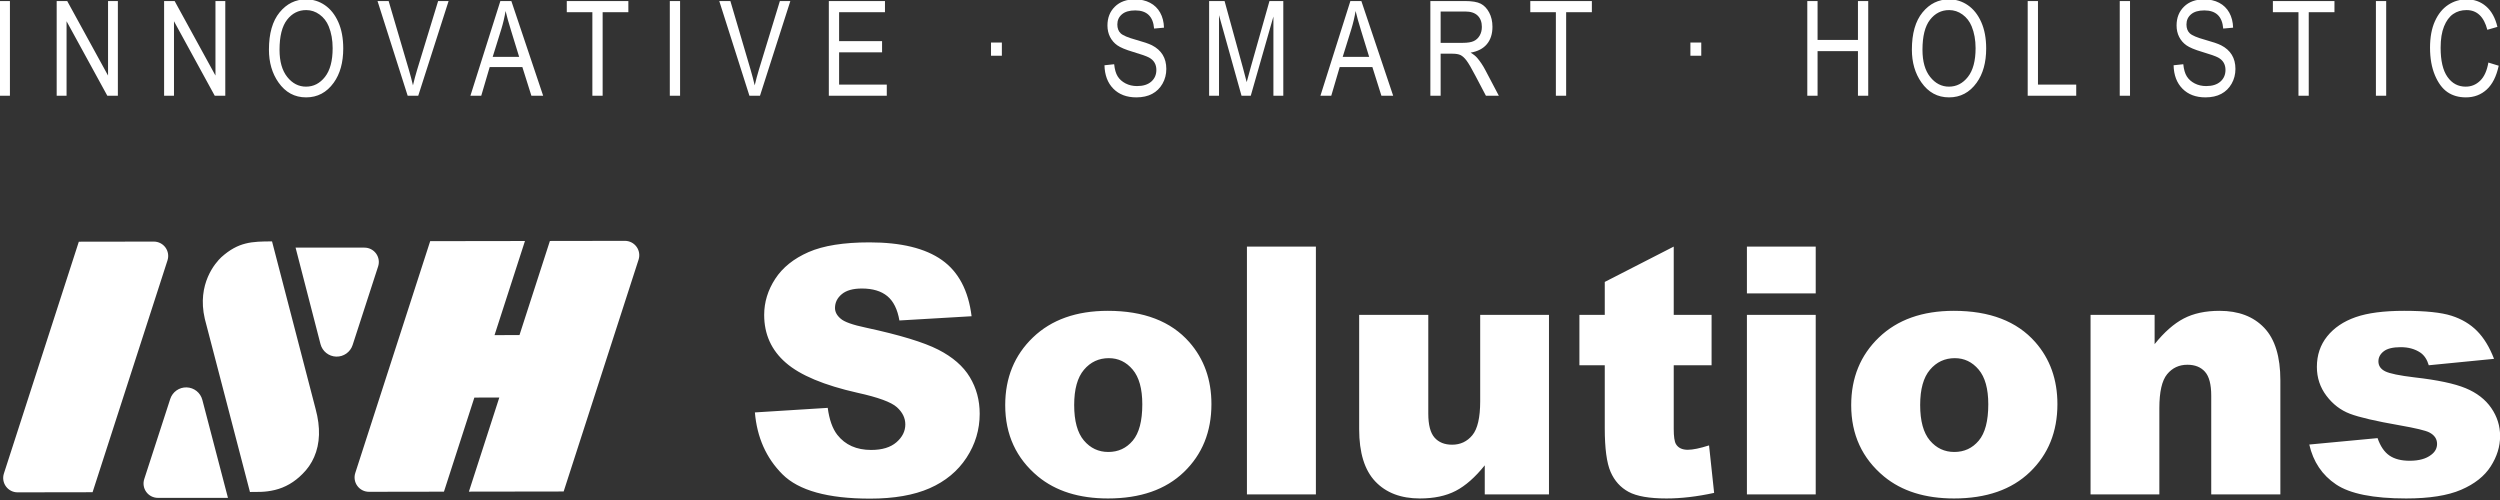 <?xml version="1.0" encoding="UTF-8" standalone="no"?>
<!DOCTYPE svg PUBLIC "-//W3C//DTD SVG 1.1//EN" "http://www.w3.org/Graphics/SVG/1.1/DTD/svg11.dtd">
<svg width="100%" height="100%" viewBox="0 0 1000 200" version="1.1" xmlns="http://www.w3.org/2000/svg" xmlns:xlink="http://www.w3.org/1999/xlink" xml:space="preserve" xmlns:serif="http://www.serif.com/" style="fill-rule:evenodd;clip-rule:evenodd;stroke-linejoin:round;stroke-miterlimit:2;">
    <rect x="0" y="0" width="1000" height="200" fill="#333333" stroke="none"/>
    <g transform="matrix(1,0,0,1,-1278.44,-73.215)">
        <g transform="matrix(0.436,0,0,0.436,1238.01,-11.562)">
            <g transform="matrix(5.335,4.57816e-32,-4.57816e-32,5.335,-4289.34,-12500.8)">
                <g transform="matrix(0.045,-0.169,0.169,0.045,331.019,2834.65)">
                    <path d="M2977.96,2591.29L2880.85,2586.2L2861.76,2514.97C2860.59,2510.6 2861.58,2505.94 2864.43,2502.43C2867.27,2498.91 2871.63,2496.98 2876.14,2497.21L3115.41,2509.74L3139.52,2599.75L3042.41,2594.66L3048.76,2618.35L3145.87,2623.44L3164.96,2694.67C3166.13,2699.04 3165.14,2703.7 3162.29,2707.21C3159.45,2710.72 3155.1,2712.66 3150.58,2712.43L2911.31,2699.89L2887.2,2609.89L2984.31,2614.98L2977.96,2591.29ZM2791.43,2252.47L2772.34,2181.24C2771.17,2176.87 2772.16,2172.21 2775.01,2168.7C2777.85,2165.19 2782.2,2163.25 2786.72,2163.48L3025.99,2176.02L3045.07,2247.25C3046.24,2251.62 3045.25,2256.28 3042.41,2259.79C3039.56,2263.3 3035.21,2265.24 3030.7,2265L2791.43,2252.47ZM2831.48,2401.94C2846.54,2393.35 2984.55,2315.25 2984.55,2315.25C3015.88,2298.6 3040.84,2311.35 3047.3,2315.34C3066.22,2327.69 3070.03,2340.39 3075.16,2359.53L2926.86,2443.39C2910.64,2452.76 2895.3,2456.32 2880.86,2454.1C2874.16,2453.07 2867.86,2450.82 2861.97,2447.34C2852.12,2441.74 2844.69,2434.33 2839.68,2425.09C2834.68,2415.85 2833.57,2409.1 2831.48,2401.94Z" style="fill:white;"/>
                </g>
                <g transform="matrix(0.238,0,0,0.238,501.066,2048.56)">
                    <path d="M1468.87,1679.24C1470.53,1674.13 1475.35,1670.73 1480.72,1670.89C1486.09,1671.04 1490.71,1674.72 1492.06,1679.91L1510.57,1750.71L1459.93,1750.71C1456.62,1750.71 1453.5,1749.12 1451.55,1746.44C1449.6,1743.76 1449.06,1740.3 1450.08,1737.15L1468.87,1679.24ZM1609.22,1569.91C1612.54,1569.91 1615.65,1571.5 1617.6,1574.18C1619.55,1576.86 1620.1,1580.32 1619.08,1583.47L1600.64,1640.3C1598.98,1645.41 1594.14,1648.82 1588.77,1648.65C1583.4,1648.49 1578.78,1644.8 1577.43,1639.6L1559.43,1569.91L1609.22,1569.91ZM1891.3,1688.98L1943.93,1685.68C1945.07,1694.23 1947.39,1700.74 1950.89,1705.22C1956.59,1712.47 1964.74,1716.09 1975.32,1716.09C1983.22,1716.09 1989.31,1714.24 1993.58,1710.53C1997.85,1706.83 1999.99,1702.53 1999.99,1697.65C1999.99,1693.01 1997.96,1688.85 1993.88,1685.19C1989.81,1681.53 1980.37,1678.07 1965.55,1674.81C1941.29,1669.35 1923.99,1662.11 1913.64,1653.07C1903.22,1644.03 1898.01,1632.51 1898.01,1618.51C1898.01,1609.31 1900.68,1600.61 1906.01,1592.43C1911.35,1584.25 1919.37,1577.82 1930.07,1573.13C1940.78,1568.45 1955.45,1566.11 1974.1,1566.11C1996.98,1566.11 2014.42,1570.37 2026.43,1578.87C2038.44,1587.38 2045.59,1600.92 2047.87,1619.48L1995.72,1622.54C1994.33,1614.48 1991.42,1608.61 1986.99,1604.95C1982.55,1601.29 1976.42,1599.45 1968.6,1599.45C1962.17,1599.45 1957.33,1600.82 1954.07,1603.55C1950.81,1606.27 1949.18,1609.59 1949.18,1613.5C1949.18,1616.35 1950.53,1618.91 1953.22,1621.19C1955.82,1623.55 1962.01,1625.75 1971.78,1627.79C1995.96,1633 2013.28,1638.27 2023.75,1643.6C2034.21,1648.94 2041.82,1655.55 2046.58,1663.45C2051.35,1671.35 2053.73,1680.18 2053.73,1689.95C2053.73,1701.43 2050.55,1712.02 2044.2,1721.71C2037.85,1731.39 2028.98,1738.74 2017.58,1743.75C2006.18,1748.76 1991.81,1751.26 1974.47,1751.26C1944.02,1751.26 1922.93,1745.4 1911.2,1733.67C1899.48,1721.95 1892.84,1707.05 1891.3,1688.98ZM2072.17,1683.72C2072.17,1663.94 2078.85,1647.63 2092.2,1634.81C2105.55,1621.99 2123.59,1615.57 2146.3,1615.57C2172.28,1615.57 2191.9,1623.11 2205.17,1638.17C2215.84,1650.3 2221.17,1665.24 2221.17,1682.99C2221.17,1702.94 2214.55,1719.28 2201.32,1732.03C2188.09,1744.77 2169.79,1751.14 2146.43,1751.14C2125.58,1751.14 2108.73,1745.85 2095.86,1735.26C2080.07,1722.15 2072.17,1704.97 2072.17,1683.72ZM2122,1683.6C2122,1695.16 2124.34,1703.71 2129.02,1709.25C2133.7,1714.79 2139.59,1717.55 2146.67,1717.55C2153.84,1717.55 2159.72,1714.83 2164.32,1709.37C2168.92,1703.92 2171.22,1695.16 2171.22,1683.11C2171.22,1671.88 2168.9,1663.51 2164.26,1658.02C2159.62,1652.52 2153.88,1649.77 2147.04,1649.77C2139.79,1649.77 2133.81,1652.56 2129.08,1658.14C2124.36,1663.71 2122,1672.2 2122,1683.6ZM2246.82,1569.16L2296.65,1569.16L2296.65,1748.21L2246.82,1748.21L2246.82,1569.16ZM2465.06,1748.21L2418.66,1748.21L2418.66,1727.2C2411.73,1735.83 2404.75,1741.98 2397.71,1745.64C2390.67,1749.31 2382.02,1751.14 2371.76,1751.14C2358.08,1751.14 2347.35,1747.05 2339.58,1738.87C2331.8,1730.68 2327.91,1718.08 2327.91,1701.07L2327.91,1618.51L2377.86,1618.51L2377.86,1689.83C2377.86,1697.97 2379.37,1703.75 2382.38,1707.17C2385.39,1710.59 2389.63,1712.3 2395.08,1712.3C2401.03,1712.3 2405.89,1710.02 2409.68,1705.46C2413.46,1700.9 2415.36,1692.72 2415.36,1680.91L2415.36,1618.51L2465.06,1618.51L2465.06,1748.21ZM2555.2,1569.16L2555.2,1618.51L2582.55,1618.51L2582.55,1654.9L2555.2,1654.9L2555.2,1700.85C2555.2,1706.38 2555.73,1710.03 2556.78,1711.82C2558.41,1714.58 2561.26,1715.97 2565.33,1715.97C2569,1715.97 2574.13,1714.91 2580.72,1712.8L2584.39,1747.11C2572.09,1749.8 2560.61,1751.14 2549.95,1751.14C2537.57,1751.14 2528.45,1749.55 2522.59,1746.38C2516.72,1743.21 2512.39,1738.39 2509.58,1731.93C2506.77,1725.46 2505.37,1714.99 2505.37,1700.52L2505.37,1654.9L2487.05,1654.9L2487.05,1618.51L2505.37,1618.51L2505.37,1594.69L2555.2,1569.16ZM2608.08,1569.16L2657.79,1569.16L2657.79,1603L2608.08,1603L2608.08,1569.16ZM2608.08,1618.51L2657.79,1618.51L2657.79,1748.21L2608.08,1748.21L2608.08,1618.51ZM2683.43,1683.72C2683.43,1663.94 2690.11,1647.63 2703.46,1634.81C2716.82,1621.99 2734.85,1615.57 2757.57,1615.57C2783.54,1615.57 2803.16,1623.11 2816.43,1638.17C2827.1,1650.3 2832.43,1665.24 2832.43,1682.99C2832.43,1702.94 2825.82,1719.28 2812.59,1732.03C2799.36,1744.77 2781.06,1751.14 2757.69,1751.14C2736.85,1751.14 2719.99,1745.85 2707.13,1735.26C2691.33,1722.15 2683.43,1704.97 2683.43,1683.72ZM2733.26,1683.6C2733.26,1695.16 2735.6,1703.71 2740.28,1709.25C2744.97,1714.79 2750.85,1717.55 2757.93,1717.55C2765.1,1717.55 2770.98,1714.83 2775.58,1709.37C2780.18,1703.92 2782.48,1695.16 2782.48,1683.11C2782.48,1671.88 2780.16,1663.51 2775.52,1658.02C2770.88,1652.52 2765.14,1649.77 2758.3,1649.77C2751.05,1649.77 2745.07,1652.56 2740.35,1658.14C2735.62,1663.71 2733.26,1672.2 2733.26,1683.6ZM2856.37,1618.51L2902.66,1618.51L2902.66,1639.63C2909.58,1631 2916.58,1624.84 2923.66,1621.13C2930.75,1617.43 2939.38,1615.57 2949.56,1615.57C2963.32,1615.57 2974.08,1619.67 2981.86,1627.85C2989.64,1636.03 2993.52,1648.67 2993.52,1665.77L2993.52,1748.21L2943.57,1748.21L2943.57,1676.88C2943.57,1668.74 2942.07,1662.98 2939.05,1659.6C2936.04,1656.22 2931.81,1654.53 2926.35,1654.53C2920.33,1654.53 2915.44,1656.81 2911.7,1661.37C2907.95,1665.93 2906.08,1674.12 2906.08,1685.92L2906.08,1748.21L2856.37,1748.21L2856.37,1618.51ZM3014.41,1712.18L3063.75,1707.54C3065.78,1713.4 3068.63,1717.59 3072.3,1720.12C3075.96,1722.64 3080.85,1723.9 3086.95,1723.9C3093.63,1723.9 3098.8,1722.48 3102.46,1719.63C3105.31,1717.52 3106.74,1714.88 3106.74,1711.71C3106.74,1708.13 3104.87,1705.37 3101.12,1703.42C3098.43,1702.04 3091.31,1700.33 3079.75,1698.3C3062.49,1695.29 3050.5,1692.5 3043.78,1689.94C3037.06,1687.38 3031.4,1683.05 3026.8,1676.94C3022.2,1670.85 3019.9,1663.89 3019.9,1656.08C3019.9,1647.54 3022.39,1640.18 3027.35,1634C3032.32,1627.82 3039.16,1623.2 3047.87,1620.15C3056.58,1617.1 3068.27,1615.57 3082.92,1615.57C3098.39,1615.57 3109.81,1616.76 3117.18,1619.12C3124.55,1621.48 3130.7,1625.14 3135.62,1630.11C3140.55,1635.08 3144.64,1641.79 3147.9,1650.26L3100.75,1654.9C3099.53,1650.75 3097.5,1647.69 3094.65,1645.74C3090.74,1643.13 3086.02,1641.83 3080.48,1641.83C3074.86,1641.83 3070.77,1642.83 3068.2,1644.82C3065.64,1646.81 3064.36,1649.23 3064.36,1652.08C3064.36,1655.25 3065.99,1657.64 3069.24,1659.27C3072.5,1660.9 3079.58,1662.36 3090.49,1663.66C3107.02,1665.53 3119.32,1668.13 3127.38,1671.47C3135.44,1674.8 3141.61,1679.56 3145.88,1685.74C3150.16,1691.93 3152.29,1698.72 3152.29,1706.12C3152.29,1713.6 3150.03,1720.88 3145.51,1727.96C3140.99,1735.04 3133.87,1740.67 3124.14,1744.86C3114.41,1749.05 3101.16,1751.14 3084.39,1751.14C3060.69,1751.14 3043.82,1747.76 3033.76,1741C3023.71,1734.25 3017.26,1724.64 3014.41,1712.18Z" style="fill:white;"/>
                </g>
            </g>
            <g transform="matrix(3.714,-4.32064e-48,4.32064e-48,3.714,-4004.11,-4711.63)">
                <g transform="matrix(0.086,7.70372e-34,-7.70372e-34,0.086,1068.55,1200.85)">
                    <path d="M400.518,1671.77L400.518,1399.7L430.026,1399.7L430.026,1671.77L400.518,1671.77ZM3248.02,1556.89L3248.02,1518.84L3279.19,1518.84L3279.19,1556.89L3248.02,1556.89ZM3573.93,1584.17L3601.77,1581.2C3603.25,1596.17 3606.62,1607.83 3611.88,1616.18C3617.14,1624.54 3624.66,1631.25 3634.43,1636.32C3644.2,1641.39 3655.22,1643.93 3667.47,1643.93C3685.03,1643.93 3698.68,1639.64 3708.39,1631.06C3718.1,1622.48 3722.96,1611.34 3722.96,1597.63C3722.96,1589.61 3721.19,1582.6 3717.67,1576.61C3714.14,1570.62 3708.82,1565.72 3701.71,1561.89C3694.59,1558.06 3679.22,1552.65 3655.59,1545.65C3634.56,1539.41 3619.58,1533.13 3610.68,1526.82C3601.77,1520.51 3594.84,1512.5 3589.89,1502.79C3584.94,1493.08 3582.47,1482.1 3582.47,1469.85C3582.47,1447.83 3589.58,1429.82 3603.81,1415.84C3618.04,1401.86 3637.22,1394.87 3661.34,1394.87C3677.92,1394.87 3692.43,1398.15 3704.86,1404.71C3717.3,1411.26 3726.95,1420.67 3733.81,1432.92C3740.68,1445.16 3744.36,1459.58 3744.86,1476.16L3716.46,1478.76C3714.98,1461.06 3709.69,1447.95 3700.59,1439.41C3691.5,1430.87 3678.72,1426.61 3662.27,1426.61C3645.57,1426.61 3632.82,1430.35 3624.04,1437.83C3615.25,1445.32 3610.86,1455 3610.86,1466.87C3610.86,1477.88 3614.08,1486.42 3620.51,1492.48C3626.95,1498.54 3641.42,1504.68 3663.93,1510.89C3685.94,1516.99 3701.4,1522.27 3710.3,1526.74C3723.91,1533.7 3734.18,1542.84 3741.12,1554.14C3748.07,1565.45 3751.54,1578.95 3751.54,1594.65C3751.54,1610.22 3747.89,1624.41 3740.59,1637.2C3733.29,1649.99 3723.36,1659.72 3710.8,1666.39C3698.24,1673.07 3683.12,1676.41 3665.42,1676.41C3637.83,1676.41 3615.84,1668.12 3599.45,1651.54C3583.05,1634.96 3574.55,1612.5 3573.93,1584.17ZM5256.9,1556.89L5256.9,1518.84L5288.08,1518.84L5288.08,1556.89L5256.9,1556.89ZM5592.65,1671.77L5592.65,1399.7L5622.16,1399.7L5622.16,1511.42L5738.15,1511.42L5738.15,1399.7L5767.66,1399.7L5767.66,1671.77L5738.15,1671.77L5738.15,1543.53L5622.16,1543.53L5622.16,1671.77L5592.65,1671.77Z" style="fill:white;"/>
                </g>
                <g transform="matrix(0.086,7.70372e-34,-7.70372e-34,0.086,1068.55,1200.85)">
                    <path d="M564.31,1671.77L564.31,1399.7L594.561,1399.7L711.852,1613.73L711.852,1399.7L740.061,1399.7L740.061,1671.77L709.811,1671.77L592.705,1457.69L592.705,1671.77L564.31,1671.77ZM872.86,1671.77L872.86,1399.7L903.111,1399.7L1020.4,1613.73L1020.4,1399.7L1048.61,1399.7L1048.61,1671.77L1018.36,1671.77L901.255,1457.69L901.255,1671.77L872.86,1671.77ZM1173.99,1539.26C1173.99,1492.86 1184.19,1457.2 1204.61,1432.27C1225.02,1407.34 1250.45,1394.87 1280.88,1394.87C1300.56,1394.87 1318.5,1400.44 1334.71,1411.57C1350.91,1422.71 1363.75,1438.88 1373.21,1460.1C1382.68,1481.32 1387.41,1506.59 1387.41,1535.92C1387.41,1576.25 1378.26,1609.1 1359.95,1634.46C1339.78,1662.43 1313.36,1676.41 1280.7,1676.41C1247.79,1676.41 1221.31,1662.05 1201.27,1633.35C1183.08,1607.37 1173.99,1576 1173.99,1539.26ZM1204.42,1539.72C1204.42,1573.28 1211.82,1599.32 1226.6,1617.83C1241.39,1636.34 1259.36,1645.6 1280.51,1645.6C1302.17,1645.6 1320.32,1636.25 1334.98,1617.55C1349.65,1598.85 1356.98,1571.36 1356.98,1535.08C1356.98,1511.68 1353.2,1490.75 1345.65,1472.3C1339.84,1458.18 1331.09,1446.88 1319.39,1438.4C1307.7,1429.92 1294.93,1425.68 1281.07,1425.68C1258.8,1425.68 1240.46,1434.96 1226.04,1453.54C1211.63,1472.11 1204.42,1500.84 1204.42,1539.72ZM1572.49,1671.77L1485.88,1399.7L1517.8,1399.7L1575.97,1597.35C1580.43,1612.69 1584.33,1627.54 1587.67,1641.89C1591.14,1626.92 1595.11,1612.07 1599.57,1597.35L1659.96,1399.7L1690.03,1399.7L1602.82,1671.77L1572.49,1671.77ZM1752.67,1671.77L1838.71,1399.7L1870.28,1399.7L1961.64,1671.77L1927.86,1671.77L1901.91,1589.37L1808.05,1589.37L1783.8,1671.77L1752.67,1671.77ZM1816.68,1560.04L1892.68,1560.04L1869.49,1484.69C1862.32,1461.56 1857.06,1442.75 1853.72,1428.28C1850.84,1445.72 1846.77,1463.04 1841.5,1480.24L1816.68,1560.04ZM2102.98,1671.77L2102.98,1431.8L2029.49,1431.8L2029.49,1399.7L2206.35,1399.7L2206.35,1431.8L2132.49,1431.8L2132.49,1671.77L2102.98,1671.77ZM2325.42,1671.77L2325.42,1399.7L2354.92,1399.7L2354.92,1671.77L2325.42,1671.77ZM2554.11,1671.77L2467.49,1399.7L2499.41,1399.7L2557.58,1597.35C2562.04,1612.69 2565.95,1627.54 2569.29,1641.89C2572.76,1626.92 2576.72,1612.07 2581.18,1597.35L2641.58,1399.7L2671.64,1399.7L2584.43,1671.77L2554.11,1671.77ZM2782.17,1671.77L2782.17,1399.7L2943.44,1399.7L2943.44,1431.8L2811.68,1431.8L2811.68,1514.94L2935.09,1514.94L2935.09,1547.05L2811.68,1547.05L2811.68,1639.66L2948.64,1639.66L2948.64,1671.77L2782.17,1671.77ZM3874.5,1671.77L3874.5,1399.7L3918.87,1399.7L3971.83,1592.34L3982.42,1632.61C3985.02,1622.59 3988.99,1608.05 3994.31,1589L4047.82,1399.7L4087.55,1399.7L4087.55,1671.77L4059.16,1671.77L4059.16,1444.22L3994.1,1671.77L3967.58,1671.77L3902.89,1440.31L3902.89,1671.77L3874.5,1671.77ZM4194.19,1671.77L4280.23,1399.7L4311.79,1399.7L4403.16,1671.77L4369.38,1671.77L4343.43,1589.37L4249.57,1589.37L4225.31,1671.77L4194.19,1671.77ZM4258.19,1560.04L4334.19,1560.04L4311.01,1484.69C4303.83,1461.56 4298.58,1442.75 4295.24,1428.28C4292.36,1445.72 4288.28,1463.04 4283.02,1480.24L4258.19,1560.04ZM4509.97,1671.77L4509.97,1399.7L4608.89,1399.7C4629.55,1399.7 4644.8,1402.23 4654.64,1407.3C4664.48,1412.37 4672.55,1420.81 4678.86,1432.62C4685.17,1444.42 4688.32,1458.12 4688.32,1473.7C4688.32,1494.22 4682.97,1510.85 4672.27,1523.59C4661.57,1536.33 4646.01,1544.42 4625.59,1547.89C4633.88,1552.87 4640.19,1557.91 4644.52,1563.01C4653.31,1573.4 4661.04,1584.97 4667.72,1597.72L4706.7,1671.77L4669.58,1671.77L4639.83,1615.19C4628.3,1593.06 4619.6,1578.15 4613.73,1570.47C4607.86,1562.79 4602.17,1557.61 4596.67,1554.95C4591.17,1552.28 4583.48,1550.95 4573.59,1550.95L4539.48,1550.95L4539.48,1671.77L4509.97,1671.77ZM4539.48,1519.77L4602.95,1519.77C4616.81,1519.77 4627.33,1518.1 4634.5,1514.76C4641.68,1511.42 4647.37,1506.16 4651.58,1498.99C4655.78,1491.81 4657.89,1483.46 4657.89,1473.93C4657.89,1460.2 4653.86,1449.4 4645.82,1441.55C4637.78,1433.69 4625.84,1429.76 4610.01,1429.76L4539.48,1429.76L4539.48,1519.77ZM4870.49,1671.77L4870.49,1431.8L4796.99,1431.8L4796.99,1399.7L4973.86,1399.7L4973.86,1431.8L4900,1431.8L4900,1671.77L4870.49,1671.77ZM5893.04,1539.26C5893.04,1492.86 5903.24,1457.2 5923.66,1432.27C5944.07,1407.34 5969.5,1394.87 5999.94,1394.87C6019.61,1394.87 6037.55,1400.44 6053.76,1411.57C6069.96,1422.71 6082.8,1438.88 6092.27,1460.1C6101.73,1481.32 6106.46,1506.59 6106.46,1535.92C6106.46,1576.25 6097.31,1609.1 6079,1634.46C6058.83,1662.43 6032.41,1676.41 5999.75,1676.41C5966.84,1676.41 5940.36,1662.05 5920.32,1633.35C5902.13,1607.37 5893.04,1576 5893.04,1539.26ZM5923.47,1539.72C5923.47,1573.28 5930.87,1599.32 5945.65,1617.83C5960.44,1636.34 5978.41,1645.6 5999.57,1645.6C6021.22,1645.6 6039.37,1636.25 6054.03,1617.55C6068.7,1598.85 6076.03,1571.36 6076.03,1535.08C6076.03,1511.68 6072.25,1490.75 6064.71,1472.3C6058.89,1458.18 6050.14,1446.88 6038.44,1438.4C6026.75,1429.92 6013.98,1425.68 6000.12,1425.68C5977.85,1425.68 5959.51,1434.96 5945.1,1453.54C5930.68,1472.11 5923.47,1500.84 5923.47,1539.72ZM6225.71,1671.77L6225.71,1399.7L6255.22,1399.7L6255.22,1639.66L6365.09,1639.66L6365.09,1671.77L6225.71,1671.77ZM6490.1,1671.77L6490.1,1399.7L6519.6,1399.7L6519.6,1671.77L6490.1,1671.77ZM6644.79,1584.17L6672.63,1581.2C6674.12,1596.17 6677.49,1607.83 6682.75,1616.18C6688,1624.54 6695.52,1631.25 6705.29,1636.32C6715.07,1641.39 6726.08,1643.93 6738.33,1643.93C6755.9,1643.93 6769.54,1639.64 6779.25,1631.06C6788.96,1622.48 6793.82,1611.34 6793.82,1597.63C6793.82,1589.61 6792.06,1582.6 6788.53,1576.61C6785,1570.62 6779.68,1565.72 6772.57,1561.89C6765.46,1558.06 6750.08,1552.65 6726.45,1545.65C6705.42,1539.41 6690.45,1533.13 6681.54,1526.82C6672.63,1520.51 6665.7,1512.5 6660.75,1502.79C6655.8,1493.08 6653.33,1482.1 6653.33,1469.85C6653.33,1447.83 6660.44,1429.82 6674.67,1415.84C6688.9,1401.86 6708.08,1394.87 6732.2,1394.87C6748.78,1394.87 6763.29,1398.15 6775.73,1404.71C6788.16,1411.26 6797.81,1420.67 6804.68,1432.92C6811.54,1445.16 6815.22,1459.58 6815.72,1476.16L6787.32,1478.76C6785.84,1461.06 6780.55,1447.95 6771.46,1439.41C6762.36,1430.87 6749.59,1426.61 6733.13,1426.61C6716.43,1426.61 6703.69,1430.35 6694.9,1437.83C6686.12,1445.32 6681.73,1455 6681.73,1466.87C6681.73,1477.88 6684.94,1486.42 6691.38,1492.48C6697.81,1498.54 6712.28,1504.68 6734.79,1510.89C6756.8,1516.99 6772.26,1522.27 6781.16,1526.74C6794.77,1533.7 6805.04,1542.84 6811.99,1554.14C6818.93,1565.45 6822.4,1578.95 6822.4,1594.65C6822.4,1610.22 6818.75,1624.41 6811.45,1637.2C6804.15,1649.99 6794.22,1659.72 6781.66,1666.39C6769.11,1673.07 6753.98,1676.41 6736.29,1676.41C6708.7,1676.41 6686.7,1668.12 6670.31,1651.54C6653.92,1634.96 6645.41,1612.5 6644.79,1584.17ZM7003.45,1671.77L7003.45,1431.8L6929.96,1431.8L6929.96,1399.7L7106.82,1399.7L7106.82,1431.8L7032.96,1431.8L7032.96,1671.77L7003.45,1671.77ZM7225.89,1671.77L7225.89,1399.7L7255.4,1399.7L7255.4,1671.77L7225.89,1671.77ZM7548.92,1576.38L7578.61,1585.47C7572.05,1616.03 7560.58,1638.83 7544.18,1653.86C7527.79,1668.89 7507.84,1676.41 7484.33,1676.41C7463.67,1676.41 7446.01,1671.36 7431.35,1661.27C7416.69,1651.18 7404.68,1634.99 7395.34,1612.71C7386,1590.42 7381.33,1564.11 7381.33,1533.78C7381.33,1503.82 7386.01,1478.47 7395.36,1457.73C7404.7,1437 7417.37,1421.33 7433.34,1410.75C7449.32,1400.16 7467.15,1394.87 7486.85,1394.87C7508.4,1394.87 7526.91,1401.57 7542.39,1414.96C7557.87,1428.35 7568.71,1448.01 7574.9,1473.93L7545.95,1482.28C7536.03,1444.55 7516.15,1425.68 7486.29,1425.68C7471.42,1425.68 7458.54,1429.49 7447.63,1437.1C7436.73,1444.72 7428.03,1456.57 7421.52,1472.67C7415.02,1488.77 7411.77,1509.14 7411.77,1533.78C7411.77,1571.05 7418.32,1599.01 7431.44,1617.64C7444.55,1636.28 7462,1645.6 7483.77,1645.6C7499.86,1645.6 7513.75,1639.88 7525.44,1628.43C7537.13,1616.99 7544.96,1599.63 7548.92,1576.38Z" style="fill:white;"/>
                </g>
            </g>
        </g>
    </g>
</svg>

